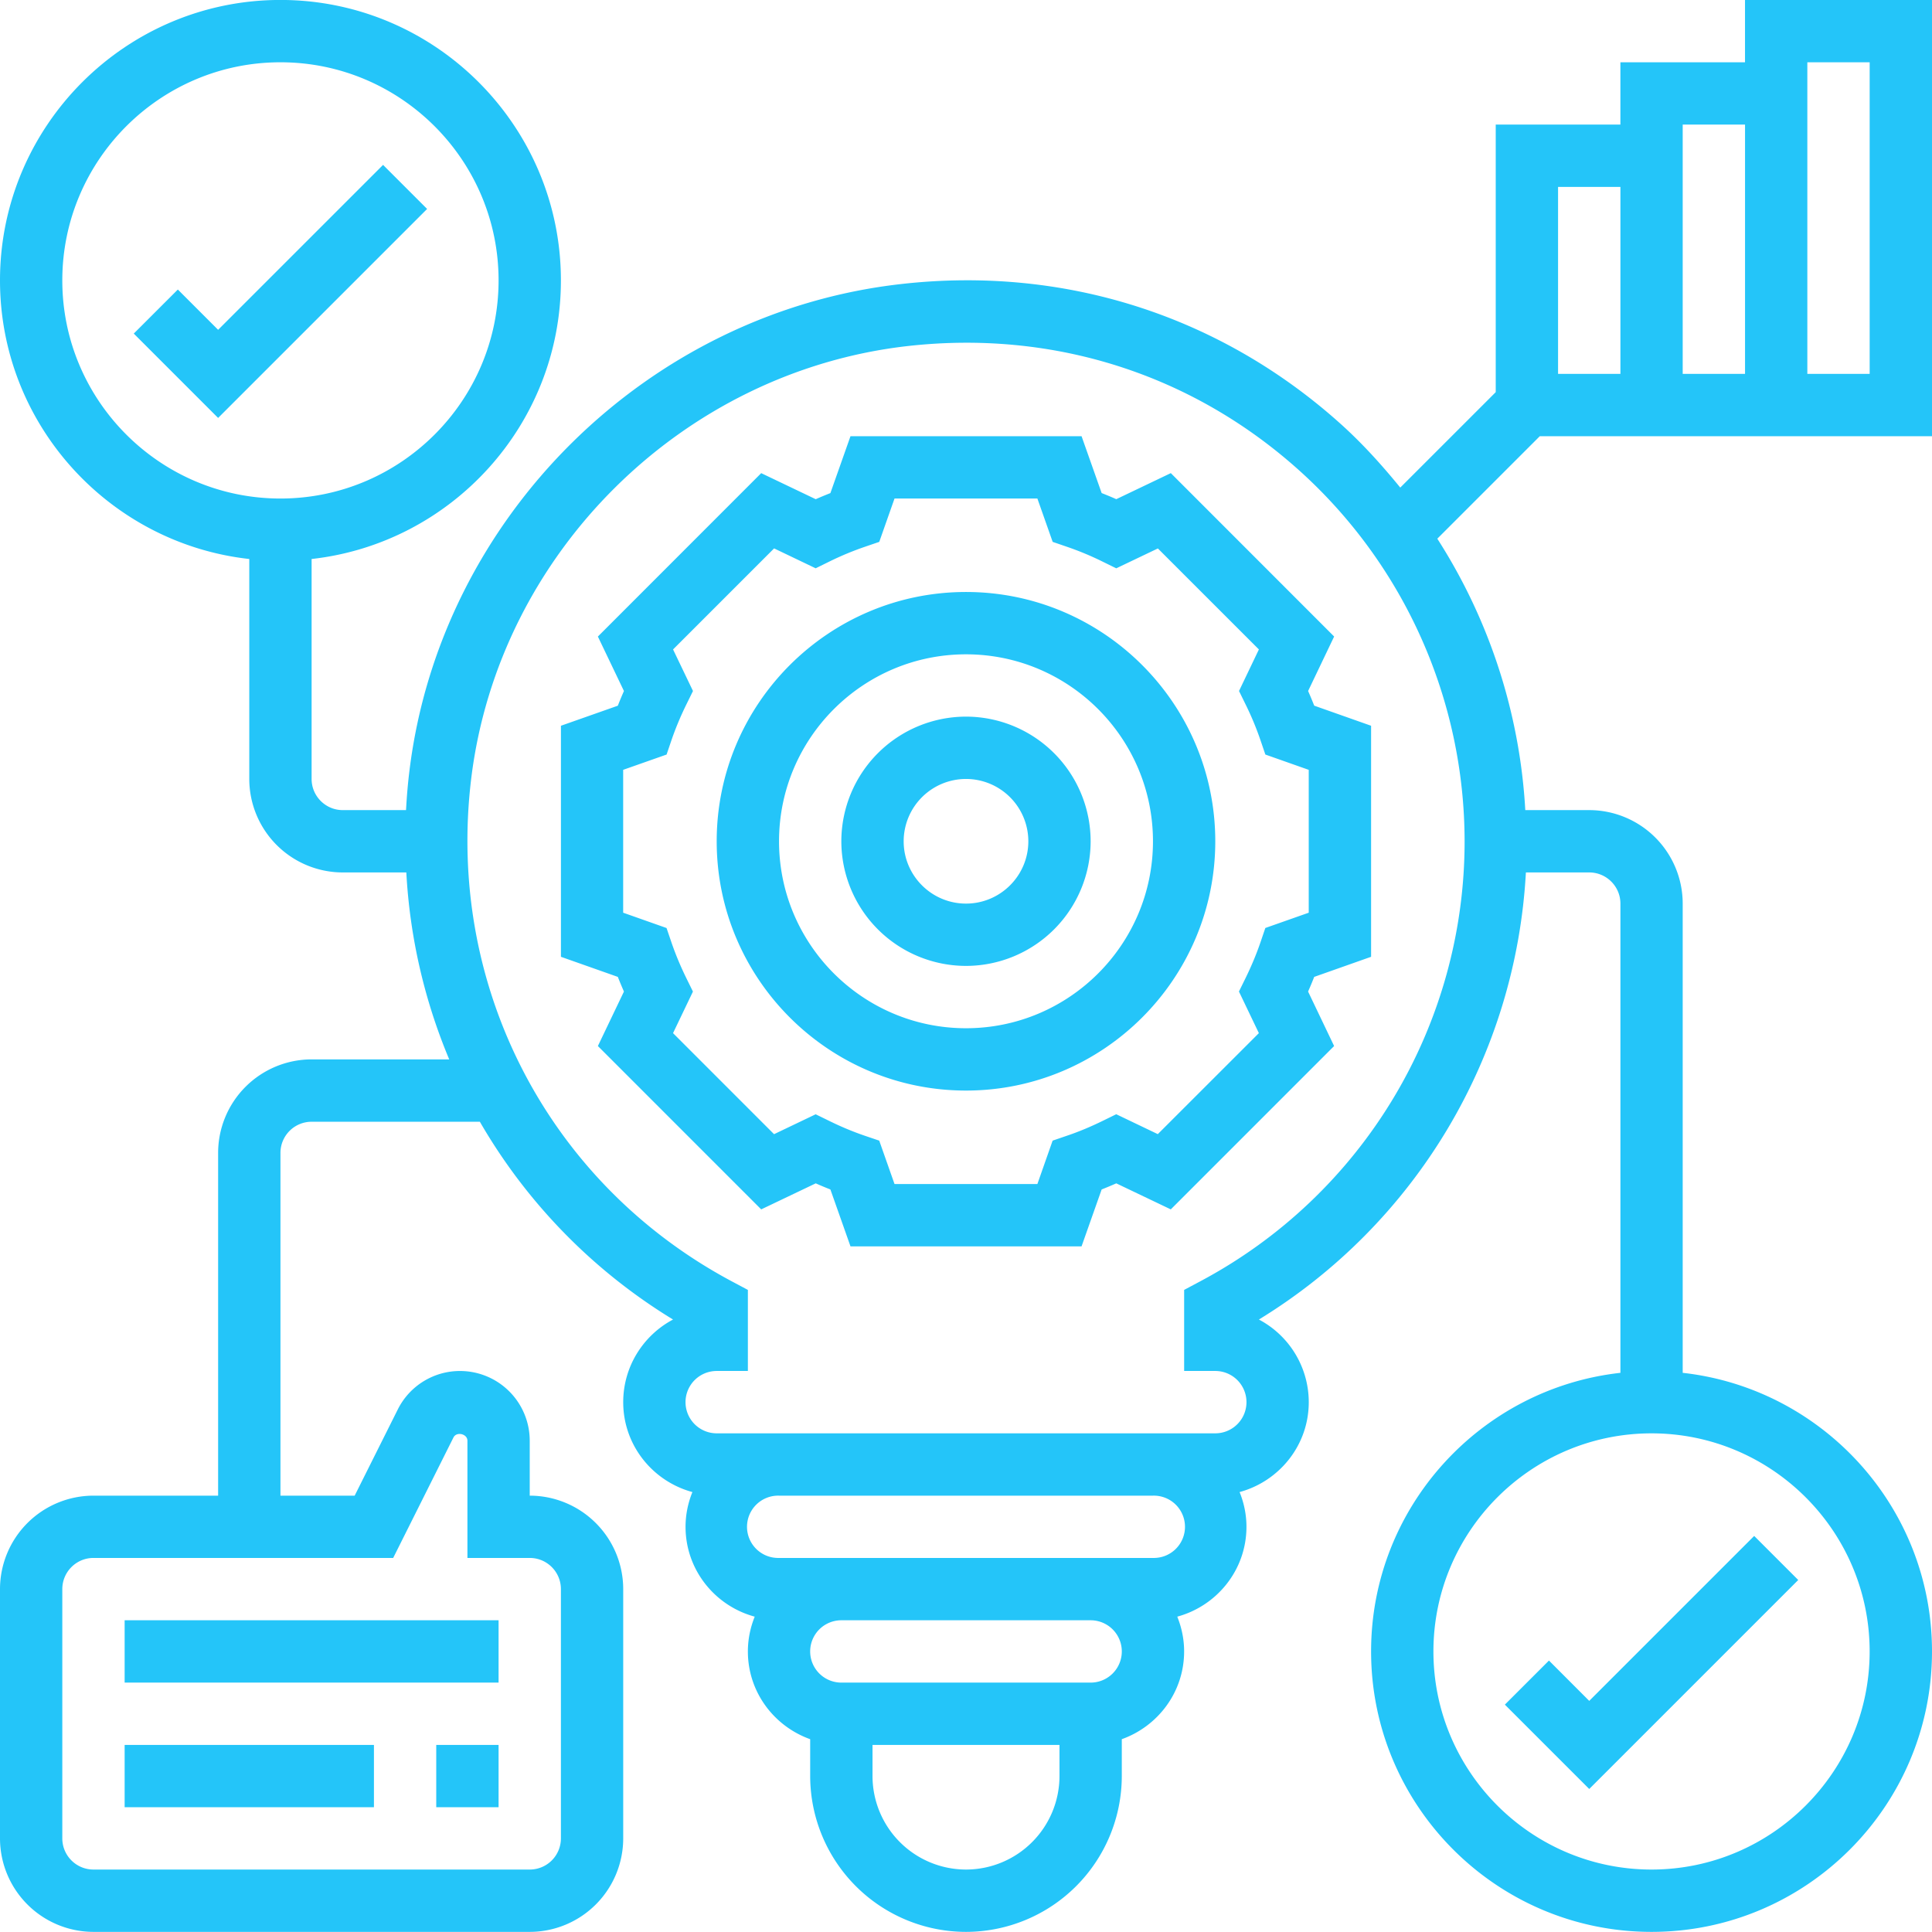 <svg xmlns="http://www.w3.org/2000/svg" width="80" height="80" xml:space="preserve"><path fill="#24C5F9" d="M59.516 22.306a23.226 23.226 0 0 1 3.643 11.239h2.648a3.874 3.874 0 0 1 3.87 3.871v19.43C75.475 57.49 80 62.415 80 68.382c0 6.404-5.209 11.613-11.613 11.613s-11.613-5.209-11.613-11.613c0-5.967 4.525-10.892 10.324-11.536v-19.43c0-.711-.58-1.29-1.291-1.29h-2.623a23.185 23.185 0 0 1-11.056 18.513 3.87 3.87 0 0 1 2.065 3.422c0 1.783-1.219 3.274-2.864 3.722.18.446.284.929.284 1.438 0 1.785-1.221 3.275-2.865 3.721.18.447.284.932.284 1.44 0 1.681-1.083 3.099-2.581 3.634v1.527A6.459 6.459 0 0 1 40 79.995a6.459 6.459 0 0 1-6.452-6.452v-1.527c-1.498-.535-2.58-1.953-2.58-3.634 0-.509.104-.993.283-1.44-1.644-.444-2.864-1.936-2.864-3.721 0-.51.104-.992.284-1.438-1.645-.446-2.865-1.938-2.865-3.722 0-1.481.836-2.771 2.063-3.422a23.164 23.164 0 0 1-7.999-8.19h-6.967a1.29 1.29 0 0 0-1.29 1.29v14.193h3.073l1.784-3.567a2.876 2.876 0 0 1 2.581-1.595 2.888 2.888 0 0 1 2.884 2.885v2.277a3.874 3.874 0 0 1 3.871 3.87v10.322a3.875 3.875 0 0 1-3.871 3.871H3.871A3.875 3.875 0 0 1 0 76.124V65.802a3.874 3.874 0 0 1 3.871-3.87h5.161V47.738a3.875 3.875 0 0 1 3.871-3.871h5.698a23.24 23.24 0 0 1-1.776-7.741h-2.632a3.875 3.875 0 0 1-3.871-3.871v-9.108C4.525 22.503 0 17.576 0 11.611 0 5.208 5.209-.002 11.613-.002c6.403 0 11.613 5.21 11.613 11.613 0 5.965-4.526 10.891-10.323 11.536v9.108c0 .711.578 1.29 1.29 1.29h2.62c.029-.541.073-1.082.141-1.627 1.282-10.503 9.852-18.981 20.374-20.158 6.721-.757 13.16 1.296 18.148 5.759.918.82 1.737 1.728 2.506 2.671l3.953-3.952V5.159h5.162v-2.58h5.16V-.002H80v18.064H63.76l-4.244 4.244zm-.161 46.076c0 4.979 4.053 9.032 9.031 9.032 4.979 0 9.032-4.053 9.032-9.032 0-4.978-4.053-9.03-9.032-9.03-4.978 0-9.031 4.052-9.031 9.03zM3.871 64.511c-.713 0-1.291.578-1.291 1.291v10.322c0 .712.578 1.29 1.291 1.29h18.064a1.29 1.29 0 0 0 1.291-1.29V65.802c0-.713-.578-1.291-1.291-1.291h-2.58v-4.856c0-.282-.45-.389-.578-.133l-2.496 4.989H3.871zm16.774-52.9c0-4.981-4.053-9.032-9.032-9.032S2.58 6.63 2.58 11.611c0 4.98 4.054 9.032 9.033 9.032s9.032-4.052 9.032-9.032zm15.484 61.932A3.875 3.875 0 0 0 40 77.414a3.875 3.875 0 0 0 3.871-3.871v-1.29h-7.742v1.29zm-1.291-3.87h10.323a1.29 1.29 0 0 0 0-2.581H34.838a1.29 1.29 0 0 0 0 2.581zm-2.58-5.162h15.484a1.29 1.29 0 1 0 0-2.579H32.258a1.29 1.29 0 1 0 0 2.579zm21.499-45.068c-4.434-3.966-10.159-5.781-16.142-5.117-9.348 1.045-16.961 8.575-18.102 17.905-1.047 8.587 3.18 16.759 10.773 20.818l.682.363v3.357h-1.291a1.29 1.29 0 0 0 0 2.582h20.646a1.291 1.291 0 1 0 0-2.582h-1.29v-3.357l.681-.363a20.624 20.624 0 0 0 10.932-18.213 20.675 20.675 0 0 0-6.889-15.393zm21.081-3.962h2.581V2.579h-2.581v12.902zm-5.161 0h2.581V5.159h-2.581v10.322zm-5.161 0h2.582V7.74h-2.582v7.741zm-10.098 24.97a14.2 14.2 0 0 1-.253.607l1.078 2.256-6.763 6.764L46.223 49c-.203.089-.404.173-.606.253l-.832 2.356h-9.568l-.832-2.356a13.883 13.883 0 0 1-.607-.253l-2.258 1.078-6.763-6.764 1.079-2.256a17.354 17.354 0 0 1-.253-.607l-2.356-.832v-9.567l2.356-.83c.078-.203.164-.405.253-.609l-1.079-2.255 6.763-6.766 2.258 1.079c.2-.089.404-.173.607-.253l.832-2.356h9.568l.832 2.355c.202.08.407.163.606.253l2.258-1.079 6.763 6.766-1.078 2.256c.089.202.173.404.253.607l2.355.832v9.567l-2.356.832zm-.225-8.573-1.797-.634-.201-.59a12.338 12.338 0 0 0-.614-1.478l-.276-.563.823-1.721-4.183-4.182-1.723.823-.563-.276a12.33 12.33 0 0 0-1.479-.616l-.591-.203-.633-1.795H37.04l-.632 1.795-.591.202c-.497.17-.995.376-1.479.615l-.563.277-1.721-.824-4.184 4.184.825 1.721-.276.561c-.242.491-.448.989-.616 1.478l-.201.592-1.798.633v5.916l1.796.634.202.592c.167.489.374.987.615 1.478l.276.562-.824 1.721 4.183 4.184 1.723-.824.563.275c.487.24.984.447 1.476.615l.593.201.633 1.797h5.916l.631-1.797.593-.203c.493-.166.989-.375 1.478-.614l.563-.276 1.721.824 4.185-4.182-.825-1.723.276-.561c.241-.492.448-.988.616-1.479l.201-.591 1.797-.633v-5.915zM40 45.158c-5.692 0-10.323-4.631-10.323-10.322 0-5.692 4.631-10.323 10.323-10.323 5.691 0 10.322 4.631 10.322 10.323 0 5.691-4.631 10.322-10.322 10.322zm0-18.064c-4.27 0-7.742 3.472-7.742 7.742 0 4.269 3.472 7.741 7.742 7.741s7.742-3.472 7.742-7.741c0-4.27-3.472-7.742-7.742-7.742zm0 12.902a5.167 5.167 0 0 1-5.162-5.16A5.168 5.168 0 0 1 40 29.674a5.167 5.167 0 0 1 5.161 5.162A5.166 5.166 0 0 1 40 39.996zm0-7.741a2.583 2.583 0 0 0-2.581 2.581c0 1.422 1.158 2.58 2.581 2.58s2.581-1.158 2.581-2.58A2.583 2.583 0 0 0 40 32.255zM5.539 13.813l1.825-1.824 1.668 1.668 6.83-6.829 1.824 1.824-8.654 8.654-3.493-3.493zm15.106 55.86H5.161v-2.581h15.484v2.581zm-5.161 5.161H5.161v-2.581h10.323v2.581zm5.161 0h-2.581v-2.581h2.581v2.581zm53.816-9.41-8.654 8.654-3.494-3.493 1.826-1.825 1.668 1.67 6.83-6.83 1.824 1.824z"/></svg>